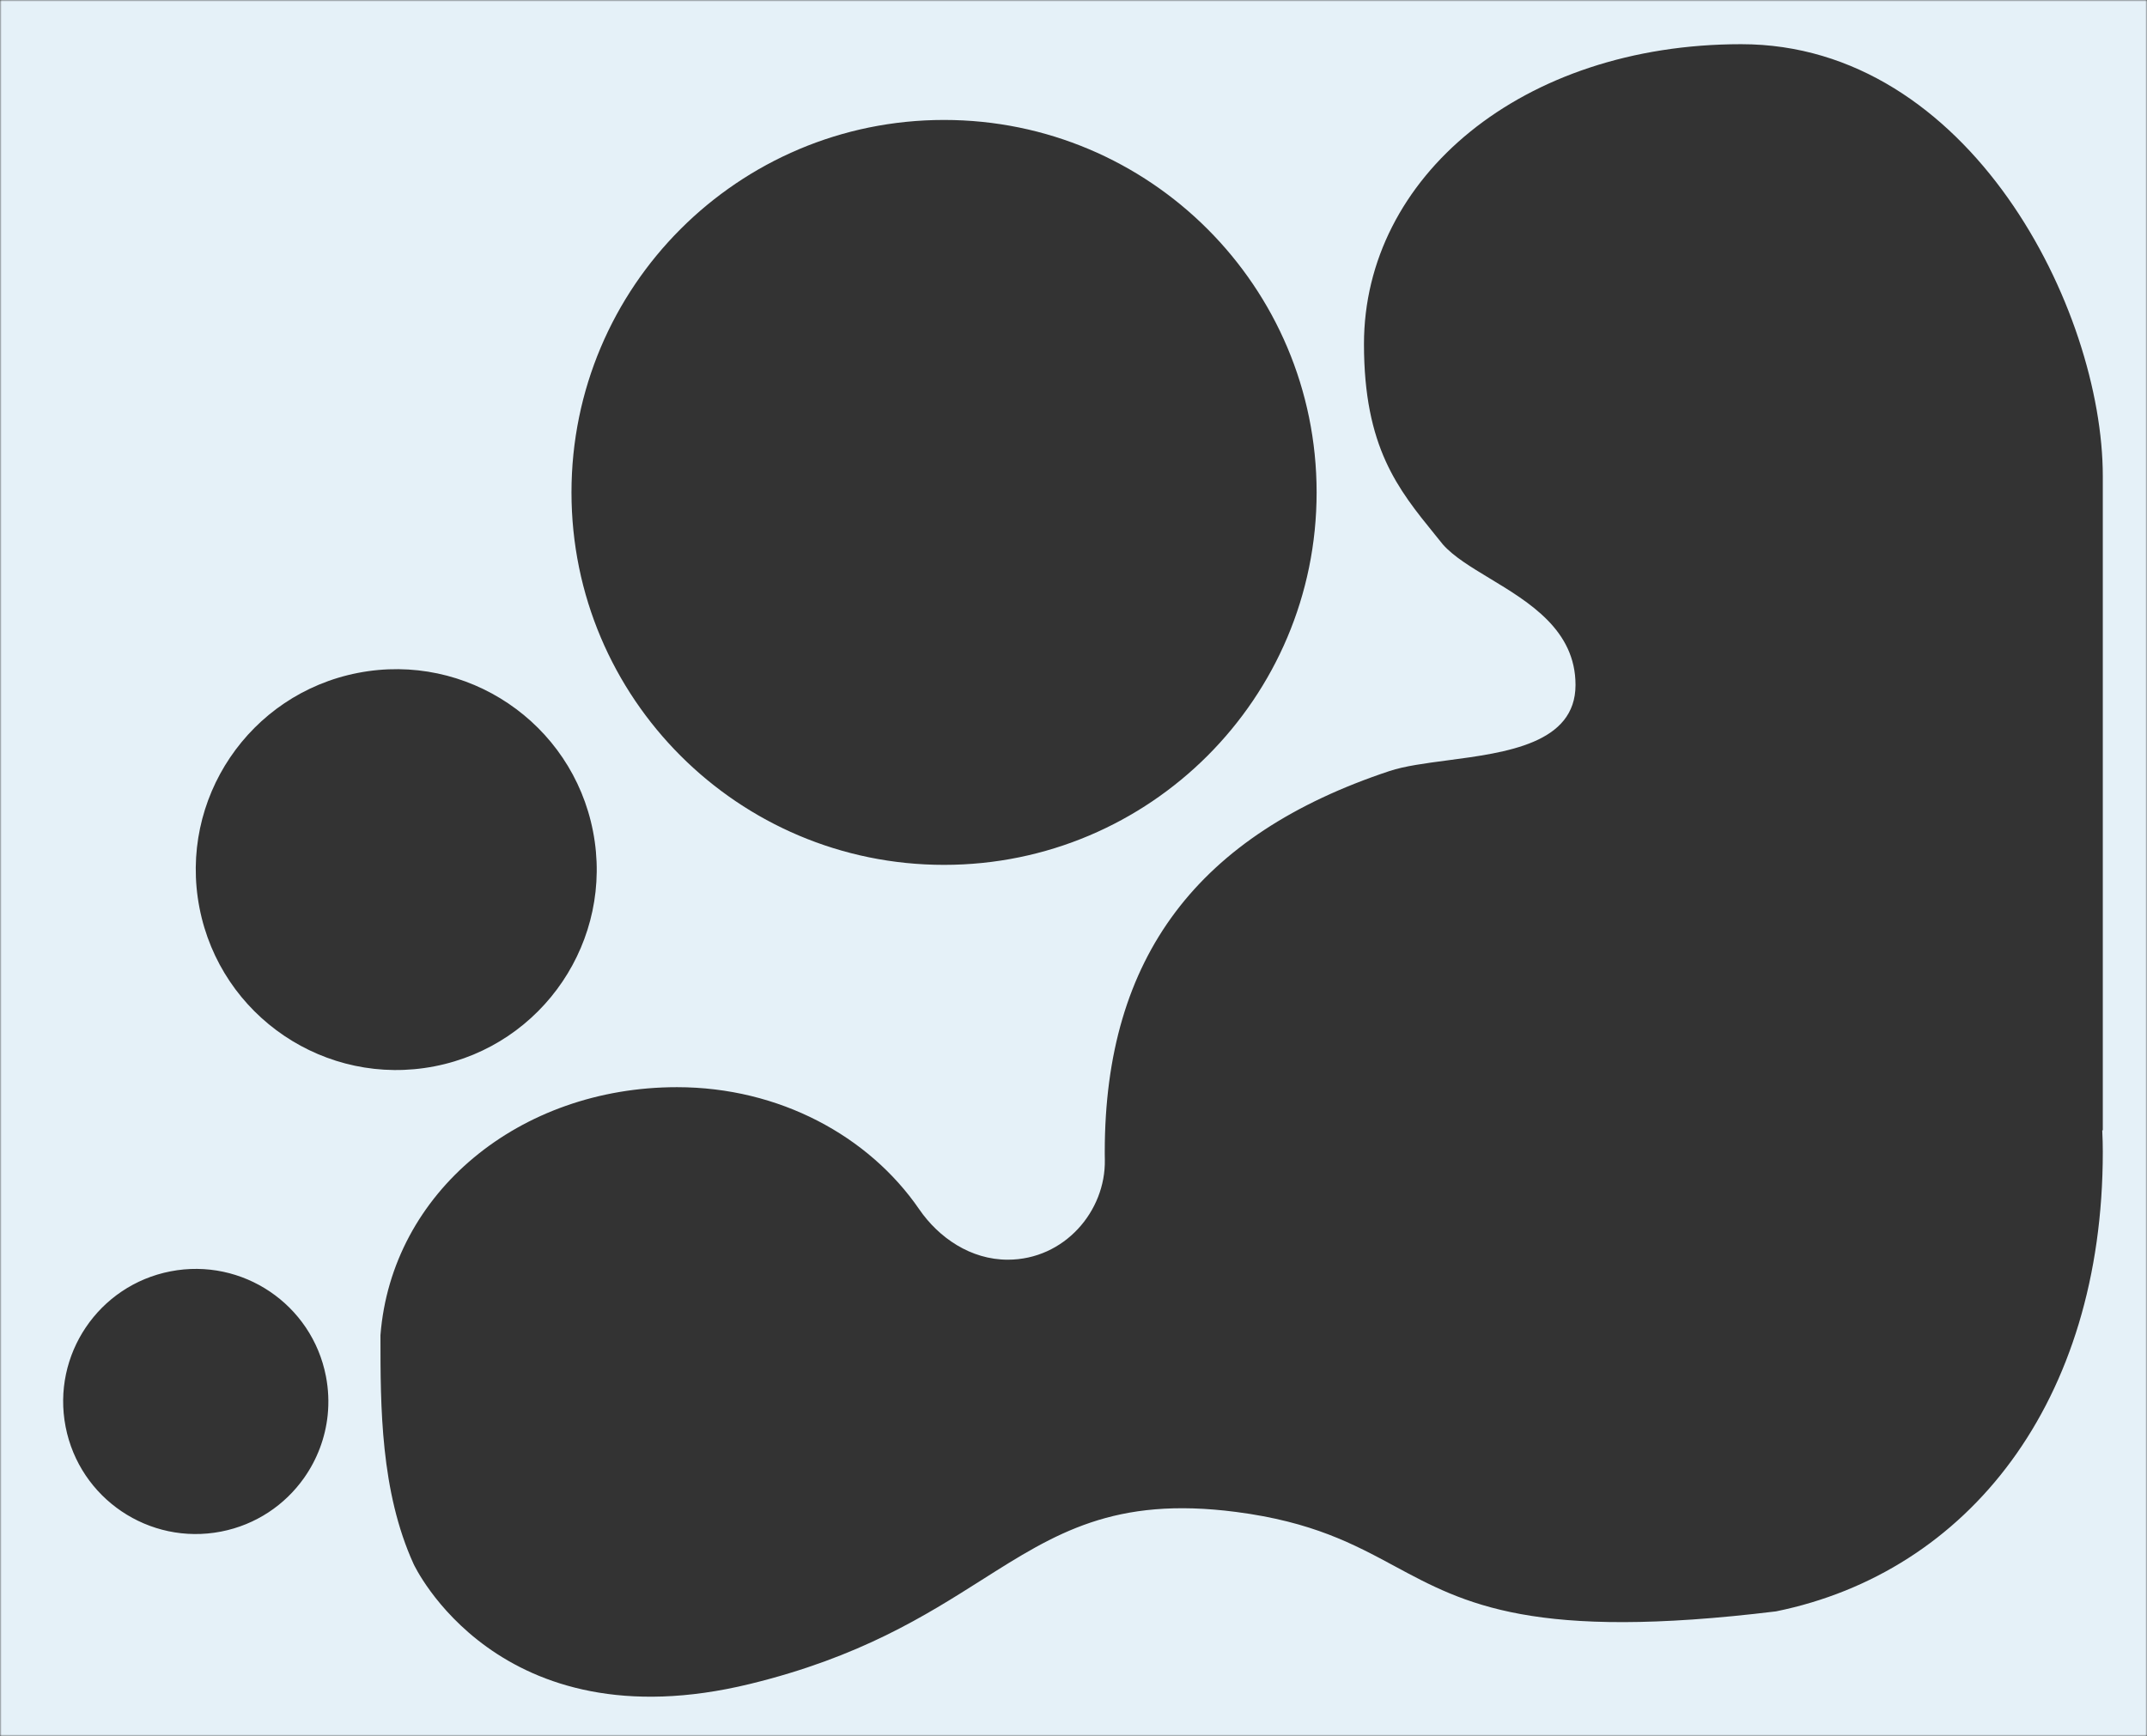 <svg width="680" height="550" viewBox="0 0 680 550" fill="none" xmlns="http://www.w3.org/2000/svg">
<rect x="0" y="0" width="680" height="550" fill="#333333" stroke="none"/>
<g clip-path="url(#clip0_38_81)">
<mask id="mask0_38_81" style="mask-type:luminance" maskUnits="userSpaceOnUse" x="0" y="0" width="680" height="550">
<path d="M680 0H0V550H680V0Z" fill="white"/>
</mask>
<g mask="url(#mask0_38_81)">
<path fill-rule="evenodd" clip-rule="evenodd" d="M680 0H0V550H680V0ZM551.486 14C623.855 14 666 98.043 666 150.868V358.016C666 358.06 665.961 358.095 665.914 358.095C665.865 358.095 665.826 358.131 665.828 358.176C665.889 359.351 665.934 360.529 665.961 361.712C665.986 362.781 666 363.853 666 364.927C666 444.163 623.396 498.082 562.5 510.5C485.658 519.875 463.984 508.188 441.711 496.177C428.799 489.213 415.684 482.141 391.5 479C352.84 473.979 334.248 485.767 311.016 500.496C293.072 511.872 272.361 525.002 237.5 533.5C157.5 553 131 495.5 131 495.5C120.498 472.457 120.5 445.476 120.5 423.541V423C124.029 377.735 164.551 344.43 214.43 344.43C246.799 344.43 275.189 359.888 291.135 383.113C297.336 392.146 307.445 399.086 319.172 399.086C337.109 399.086 350.23 383.706 349.926 367.425C349.914 366.907 349.908 366.39 349.904 365.87L349.9 364.927C349.9 303.028 379.559 264.396 440.068 244.278C444.877 242.68 451.426 241.817 458.414 240.896C477.131 238.431 499 235.55 499 217C499 199.652 484.436 190.855 471.797 183.222C465.877 179.646 460.379 176.325 457 172.5C456.158 171.45 455.318 170.414 454.482 169.384C442.752 154.926 432 141.672 432 109C432 56.175 482 14 551.486 14ZM299 274C364.17 274 417 221.17 417 156C417 90.831 364.17 38 299 38C233.83 38 181 90.831 181 156C181 221.17 233.83 274 299 274ZM63.176 287.604C69.861 322.025 103.184 344.508 137.605 337.824C172.025 331.138 194.51 297.815 187.824 263.395C181.139 228.974 147.816 206.491 113.395 213.177C78.975 219.861 56.492 253.184 63.176 287.604ZM20.777 452.006C25.199 474.772 47.24 489.644 70.006 485.222C81.064 483.074 90.26 476.771 96.285 468.245C100.402 462.423 103.041 455.563 103.785 448.286C104.193 444.281 104.029 440.149 103.223 435.993C98.801 413.227 76.76 398.356 53.994 402.778C31.229 407.199 16.357 429.239 20.777 452.006Z" fill="#E5F1F8"/>
</g>
</g>
<defs>
<clipPath id="clip0_38_81">
<rect width="680" height="550" fill="white"/>
</clipPath>
</defs>
</svg>
